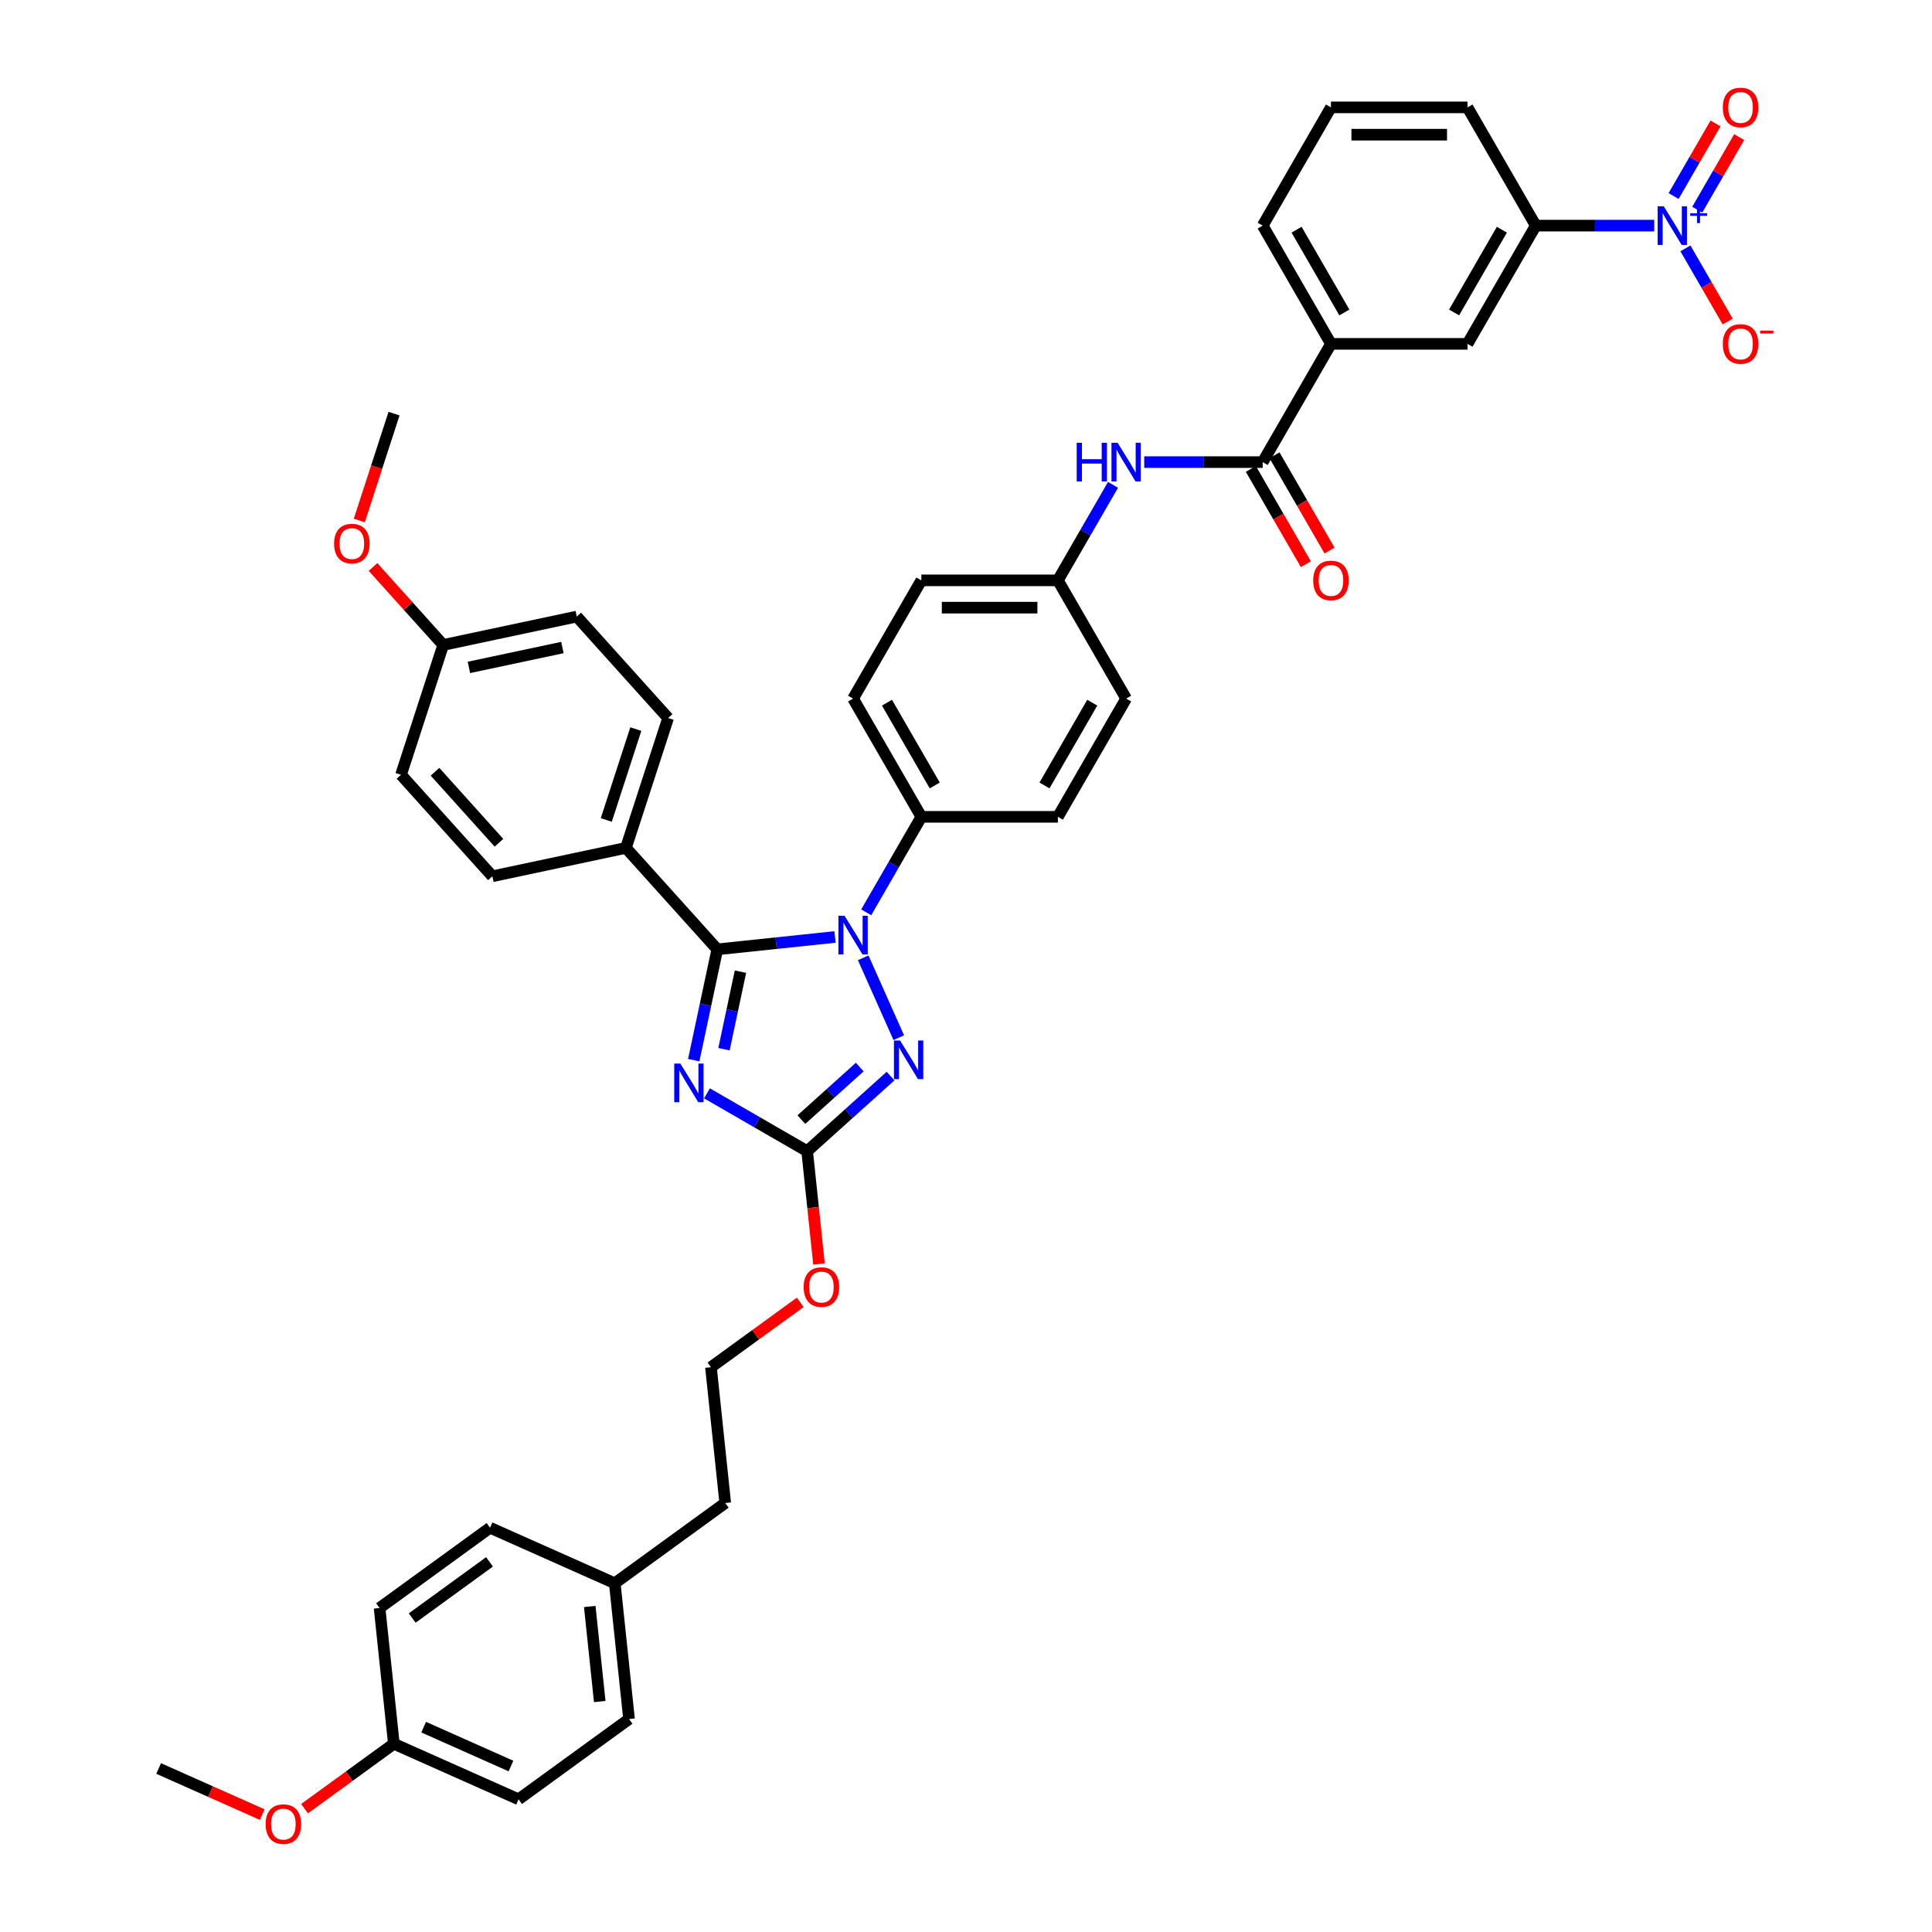<?xml version='1.0' encoding='iso-8859-1'?>
<svg version='1.1' baseProfile='full'
              xmlns='http://www.w3.org/2000/svg'
                      xmlns:rdkit='http://www.rdkit.org/xml'
                      xmlns:xlink='http://www.w3.org/1999/xlink'
                  xml:space='preserve'
width='1000px' height='1000px' viewBox='0 0 1000 1000'>
<!-- END OF HEADER -->
<rect style='opacity:1.0;fill:#FFFFFF;stroke:none' width='1000' height='1000' x='0' y='0'> </rect>
<path class='bond-0' d='M 856.223,116.778 L 825.565,116.778' style='fill:none;fill-rule:evenodd;stroke:#0000FF;stroke-width:6px;stroke-linecap:butt;stroke-linejoin:miter;stroke-opacity:1' />
<path class='bond-0' d='M 825.565,116.778 L 794.908,116.778' style='fill:none;fill-rule:evenodd;stroke:#000000;stroke-width:6px;stroke-linecap:butt;stroke-linejoin:miter;stroke-opacity:1' />
<path class='bond-1' d='M 872.377,128.552 L 883.313,147.493' style='fill:none;fill-rule:evenodd;stroke:#0000FF;stroke-width:6px;stroke-linecap:butt;stroke-linejoin:miter;stroke-opacity:1' />
<path class='bond-1' d='M 883.313,147.493 L 894.249,166.434' style='fill:none;fill-rule:evenodd;stroke:#FF0000;stroke-width:6px;stroke-linecap:butt;stroke-linejoin:miter;stroke-opacity:1' />
<path class='bond-2' d='M 878.498,108.538 L 889.344,89.752' style='fill:none;fill-rule:evenodd;stroke:#0000FF;stroke-width:6px;stroke-linecap:butt;stroke-linejoin:miter;stroke-opacity:1' />
<path class='bond-2' d='M 889.344,89.752 L 900.189,70.966' style='fill:none;fill-rule:evenodd;stroke:#FF0000;stroke-width:6px;stroke-linecap:butt;stroke-linejoin:miter;stroke-opacity:1' />
<path class='bond-2' d='M 866.257,101.471 L 877.103,82.685' style='fill:none;fill-rule:evenodd;stroke:#0000FF;stroke-width:6px;stroke-linecap:butt;stroke-linejoin:miter;stroke-opacity:1' />
<path class='bond-2' d='M 877.103,82.685 L 887.949,63.899' style='fill:none;fill-rule:evenodd;stroke:#FF0000;stroke-width:6px;stroke-linecap:butt;stroke-linejoin:miter;stroke-opacity:1' />
<path class='bond-3' d='M 592.251,239.185 L 622.908,239.185' style='fill:none;fill-rule:evenodd;stroke:#0000FF;stroke-width:6px;stroke-linecap:butt;stroke-linejoin:miter;stroke-opacity:1' />
<path class='bond-3' d='M 622.908,239.185 L 653.565,239.185' style='fill:none;fill-rule:evenodd;stroke:#000000;stroke-width:6px;stroke-linecap:butt;stroke-linejoin:miter;stroke-opacity:1' />
<path class='bond-4' d='M 576.096,250.958 L 561.827,275.673' style='fill:none;fill-rule:evenodd;stroke:#0000FF;stroke-width:6px;stroke-linecap:butt;stroke-linejoin:miter;stroke-opacity:1' />
<path class='bond-4' d='M 561.827,275.673 L 547.558,300.388' style='fill:none;fill-rule:evenodd;stroke:#000000;stroke-width:6px;stroke-linecap:butt;stroke-linejoin:miter;stroke-opacity:1' />
<path class='bond-5' d='M 647.445,242.718 L 661.681,267.376' style='fill:none;fill-rule:evenodd;stroke:#000000;stroke-width:6px;stroke-linecap:butt;stroke-linejoin:miter;stroke-opacity:1' />
<path class='bond-5' d='M 661.681,267.376 L 675.918,292.034' style='fill:none;fill-rule:evenodd;stroke:#FF0000;stroke-width:6px;stroke-linecap:butt;stroke-linejoin:miter;stroke-opacity:1' />
<path class='bond-5' d='M 659.686,235.651 L 673.922,260.309' style='fill:none;fill-rule:evenodd;stroke:#000000;stroke-width:6px;stroke-linecap:butt;stroke-linejoin:miter;stroke-opacity:1' />
<path class='bond-5' d='M 673.922,260.309 L 688.158,284.967' style='fill:none;fill-rule:evenodd;stroke:#FF0000;stroke-width:6px;stroke-linecap:butt;stroke-linejoin:miter;stroke-opacity:1' />
<path class='bond-6' d='M 653.565,239.185 L 688.901,177.981' style='fill:none;fill-rule:evenodd;stroke:#000000;stroke-width:6px;stroke-linecap:butt;stroke-linejoin:miter;stroke-opacity:1' />
<path class='bond-7' d='M 794.908,116.778 L 759.572,177.981' style='fill:none;fill-rule:evenodd;stroke:#000000;stroke-width:6px;stroke-linecap:butt;stroke-linejoin:miter;stroke-opacity:1' />
<path class='bond-7' d='M 777.367,118.891 L 752.632,161.734' style='fill:none;fill-rule:evenodd;stroke:#000000;stroke-width:6px;stroke-linecap:butt;stroke-linejoin:miter;stroke-opacity:1' />
<path class='bond-8' d='M 794.908,116.778 L 759.572,55.575' style='fill:none;fill-rule:evenodd;stroke:#000000;stroke-width:6px;stroke-linecap:butt;stroke-linejoin:miter;stroke-opacity:1' />
<path class='bond-9' d='M 446.793,495.771 L 465.197,537.107' style='fill:none;fill-rule:evenodd;stroke:#0000FF;stroke-width:6px;stroke-linecap:butt;stroke-linejoin:miter;stroke-opacity:1' />
<path class='bond-10' d='M 432.194,484.981 L 401.73,488.183' style='fill:none;fill-rule:evenodd;stroke:#0000FF;stroke-width:6px;stroke-linecap:butt;stroke-linejoin:miter;stroke-opacity:1' />
<path class='bond-10' d='M 401.73,488.183 L 371.267,491.385' style='fill:none;fill-rule:evenodd;stroke:#000000;stroke-width:6px;stroke-linecap:butt;stroke-linejoin:miter;stroke-opacity:1' />
<path class='bond-11' d='M 448.349,472.224 L 462.618,447.509' style='fill:none;fill-rule:evenodd;stroke:#0000FF;stroke-width:6px;stroke-linecap:butt;stroke-linejoin:miter;stroke-opacity:1' />
<path class='bond-11' d='M 462.618,447.509 L 476.887,422.794' style='fill:none;fill-rule:evenodd;stroke:#000000;stroke-width:6px;stroke-linecap:butt;stroke-linejoin:miter;stroke-opacity:1' />
<path class='bond-12' d='M 460.939,556.984 L 439.358,576.416' style='fill:none;fill-rule:evenodd;stroke:#0000FF;stroke-width:6px;stroke-linecap:butt;stroke-linejoin:miter;stroke-opacity:1' />
<path class='bond-12' d='M 439.358,576.416 L 417.777,595.848' style='fill:none;fill-rule:evenodd;stroke:#000000;stroke-width:6px;stroke-linecap:butt;stroke-linejoin:miter;stroke-opacity:1' />
<path class='bond-12' d='M 445.007,552.31 L 429.9,565.912' style='fill:none;fill-rule:evenodd;stroke:#0000FF;stroke-width:6px;stroke-linecap:butt;stroke-linejoin:miter;stroke-opacity:1' />
<path class='bond-12' d='M 429.9,565.912 L 414.793,579.514' style='fill:none;fill-rule:evenodd;stroke:#000000;stroke-width:6px;stroke-linecap:butt;stroke-linejoin:miter;stroke-opacity:1' />
<path class='bond-13' d='M 417.777,595.848 L 391.853,580.881' style='fill:none;fill-rule:evenodd;stroke:#000000;stroke-width:6px;stroke-linecap:butt;stroke-linejoin:miter;stroke-opacity:1' />
<path class='bond-13' d='M 391.853,580.881 L 365.93,565.914' style='fill:none;fill-rule:evenodd;stroke:#0000FF;stroke-width:6px;stroke-linecap:butt;stroke-linejoin:miter;stroke-opacity:1' />
<path class='bond-14' d='M 417.777,595.848 L 420.845,625.046' style='fill:none;fill-rule:evenodd;stroke:#000000;stroke-width:6px;stroke-linecap:butt;stroke-linejoin:miter;stroke-opacity:1' />
<path class='bond-14' d='M 420.845,625.046 L 423.914,654.245' style='fill:none;fill-rule:evenodd;stroke:#FF0000;stroke-width:6px;stroke-linecap:butt;stroke-linejoin:miter;stroke-opacity:1' />
<path class='bond-15' d='M 359.076,548.738 L 365.171,520.061' style='fill:none;fill-rule:evenodd;stroke:#0000FF;stroke-width:6px;stroke-linecap:butt;stroke-linejoin:miter;stroke-opacity:1' />
<path class='bond-15' d='M 365.171,520.061 L 371.267,491.385' style='fill:none;fill-rule:evenodd;stroke:#000000;stroke-width:6px;stroke-linecap:butt;stroke-linejoin:miter;stroke-opacity:1' />
<path class='bond-15' d='M 374.73,543.074 L 378.997,523' style='fill:none;fill-rule:evenodd;stroke:#0000FF;stroke-width:6px;stroke-linecap:butt;stroke-linejoin:miter;stroke-opacity:1' />
<path class='bond-15' d='M 378.997,523 L 383.263,502.926' style='fill:none;fill-rule:evenodd;stroke:#000000;stroke-width:6px;stroke-linecap:butt;stroke-linejoin:miter;stroke-opacity:1' />
<path class='bond-16' d='M 371.267,491.385 L 323.978,438.866' style='fill:none;fill-rule:evenodd;stroke:#000000;stroke-width:6px;stroke-linecap:butt;stroke-linejoin:miter;stroke-opacity:1' />
<path class='bond-17' d='M 414.21,674.09 L 391.099,690.881' style='fill:none;fill-rule:evenodd;stroke:#FF0000;stroke-width:6px;stroke-linecap:butt;stroke-linejoin:miter;stroke-opacity:1' />
<path class='bond-17' d='M 391.099,690.881 L 367.989,707.672' style='fill:none;fill-rule:evenodd;stroke:#000000;stroke-width:6px;stroke-linecap:butt;stroke-linejoin:miter;stroke-opacity:1' />
<path class='bond-18' d='M 547.558,300.388 L 476.887,300.388' style='fill:none;fill-rule:evenodd;stroke:#000000;stroke-width:6px;stroke-linecap:butt;stroke-linejoin:miter;stroke-opacity:1' />
<path class='bond-18' d='M 536.957,314.522 L 487.487,314.522' style='fill:none;fill-rule:evenodd;stroke:#000000;stroke-width:6px;stroke-linecap:butt;stroke-linejoin:miter;stroke-opacity:1' />
<path class='bond-19' d='M 547.558,300.388 L 582.894,361.591' style='fill:none;fill-rule:evenodd;stroke:#000000;stroke-width:6px;stroke-linecap:butt;stroke-linejoin:miter;stroke-opacity:1' />
<path class='bond-20' d='M 268.415,931.319 L 203.853,902.575' style='fill:none;fill-rule:evenodd;stroke:#000000;stroke-width:6px;stroke-linecap:butt;stroke-linejoin:miter;stroke-opacity:1' />
<path class='bond-20' d='M 264.48,914.095 L 219.286,893.974' style='fill:none;fill-rule:evenodd;stroke:#000000;stroke-width:6px;stroke-linecap:butt;stroke-linejoin:miter;stroke-opacity:1' />
<path class='bond-21' d='M 268.415,931.319 L 325.589,889.78' style='fill:none;fill-rule:evenodd;stroke:#000000;stroke-width:6px;stroke-linecap:butt;stroke-linejoin:miter;stroke-opacity:1' />
<path class='bond-22' d='M 203.853,902.575 L 196.466,832.29' style='fill:none;fill-rule:evenodd;stroke:#000000;stroke-width:6px;stroke-linecap:butt;stroke-linejoin:miter;stroke-opacity:1' />
<path class='bond-23' d='M 203.853,902.575 L 180.743,919.365' style='fill:none;fill-rule:evenodd;stroke:#000000;stroke-width:6px;stroke-linecap:butt;stroke-linejoin:miter;stroke-opacity:1' />
<path class='bond-23' d='M 180.743,919.365 L 157.633,936.156' style='fill:none;fill-rule:evenodd;stroke:#FF0000;stroke-width:6px;stroke-linecap:butt;stroke-linejoin:miter;stroke-opacity:1' />
<path class='bond-24' d='M 323.978,438.866 L 345.817,371.653' style='fill:none;fill-rule:evenodd;stroke:#000000;stroke-width:6px;stroke-linecap:butt;stroke-linejoin:miter;stroke-opacity:1' />
<path class='bond-24' d='M 313.812,424.416 L 329.099,377.367' style='fill:none;fill-rule:evenodd;stroke:#000000;stroke-width:6px;stroke-linecap:butt;stroke-linejoin:miter;stroke-opacity:1' />
<path class='bond-25' d='M 323.978,438.866 L 254.851,453.559' style='fill:none;fill-rule:evenodd;stroke:#000000;stroke-width:6px;stroke-linecap:butt;stroke-linejoin:miter;stroke-opacity:1' />
<path class='bond-26' d='M 345.817,371.653 L 298.528,319.134' style='fill:none;fill-rule:evenodd;stroke:#000000;stroke-width:6px;stroke-linecap:butt;stroke-linejoin:miter;stroke-opacity:1' />
<path class='bond-27' d='M 254.851,453.559 L 207.563,401.04' style='fill:none;fill-rule:evenodd;stroke:#000000;stroke-width:6px;stroke-linecap:butt;stroke-linejoin:miter;stroke-opacity:1' />
<path class='bond-27' d='M 258.262,436.223 L 225.16,399.46' style='fill:none;fill-rule:evenodd;stroke:#000000;stroke-width:6px;stroke-linecap:butt;stroke-linejoin:miter;stroke-opacity:1' />
<path class='bond-28' d='M 229.401,333.827 L 207.563,401.04' style='fill:none;fill-rule:evenodd;stroke:#000000;stroke-width:6px;stroke-linecap:butt;stroke-linejoin:miter;stroke-opacity:1' />
<path class='bond-29' d='M 229.401,333.827 L 211.234,313.651' style='fill:none;fill-rule:evenodd;stroke:#000000;stroke-width:6px;stroke-linecap:butt;stroke-linejoin:miter;stroke-opacity:1' />
<path class='bond-29' d='M 211.234,313.651 L 193.067,293.474' style='fill:none;fill-rule:evenodd;stroke:#FF0000;stroke-width:6px;stroke-linecap:butt;stroke-linejoin:miter;stroke-opacity:1' />
<path class='bond-30' d='M 229.401,333.827 L 298.528,319.134' style='fill:none;fill-rule:evenodd;stroke:#000000;stroke-width:6px;stroke-linecap:butt;stroke-linejoin:miter;stroke-opacity:1' />
<path class='bond-30' d='M 242.709,345.449 L 291.098,335.163' style='fill:none;fill-rule:evenodd;stroke:#000000;stroke-width:6px;stroke-linecap:butt;stroke-linejoin:miter;stroke-opacity:1' />
<path class='bond-31' d='M 185.975,269.421 L 194.963,241.759' style='fill:none;fill-rule:evenodd;stroke:#FF0000;stroke-width:6px;stroke-linecap:butt;stroke-linejoin:miter;stroke-opacity:1' />
<path class='bond-31' d='M 194.963,241.759 L 203.952,214.096' style='fill:none;fill-rule:evenodd;stroke:#000000;stroke-width:6px;stroke-linecap:butt;stroke-linejoin:miter;stroke-opacity:1' />
<path class='bond-32' d='M 196.466,832.29 L 253.64,790.751' style='fill:none;fill-rule:evenodd;stroke:#000000;stroke-width:6px;stroke-linecap:butt;stroke-linejoin:miter;stroke-opacity:1' />
<path class='bond-32' d='M 213.35,837.494 L 253.372,808.417' style='fill:none;fill-rule:evenodd;stroke:#000000;stroke-width:6px;stroke-linecap:butt;stroke-linejoin:miter;stroke-opacity:1' />
<path class='bond-33' d='M 253.64,790.751 L 318.202,819.495' style='fill:none;fill-rule:evenodd;stroke:#000000;stroke-width:6px;stroke-linecap:butt;stroke-linejoin:miter;stroke-opacity:1' />
<path class='bond-34' d='M 318.202,819.495 L 325.589,889.78' style='fill:none;fill-rule:evenodd;stroke:#000000;stroke-width:6px;stroke-linecap:butt;stroke-linejoin:miter;stroke-opacity:1' />
<path class='bond-34' d='M 305.253,831.516 L 310.424,880.715' style='fill:none;fill-rule:evenodd;stroke:#000000;stroke-width:6px;stroke-linecap:butt;stroke-linejoin:miter;stroke-opacity:1' />
<path class='bond-35' d='M 318.202,819.495 L 375.376,777.956' style='fill:none;fill-rule:evenodd;stroke:#000000;stroke-width:6px;stroke-linecap:butt;stroke-linejoin:miter;stroke-opacity:1' />
<path class='bond-36' d='M 375.376,777.956 L 367.989,707.672' style='fill:none;fill-rule:evenodd;stroke:#000000;stroke-width:6px;stroke-linecap:butt;stroke-linejoin:miter;stroke-opacity:1' />
<path class='bond-37' d='M 135.725,939.237 L 108.921,927.303' style='fill:none;fill-rule:evenodd;stroke:#FF0000;stroke-width:6px;stroke-linecap:butt;stroke-linejoin:miter;stroke-opacity:1' />
<path class='bond-37' d='M 108.921,927.303 L 82.117,915.37' style='fill:none;fill-rule:evenodd;stroke:#000000;stroke-width:6px;stroke-linecap:butt;stroke-linejoin:miter;stroke-opacity:1' />
<path class='bond-38' d='M 476.887,300.388 L 441.551,361.591' style='fill:none;fill-rule:evenodd;stroke:#000000;stroke-width:6px;stroke-linecap:butt;stroke-linejoin:miter;stroke-opacity:1' />
<path class='bond-39' d='M 582.894,361.591 L 547.558,422.794' style='fill:none;fill-rule:evenodd;stroke:#000000;stroke-width:6px;stroke-linecap:butt;stroke-linejoin:miter;stroke-opacity:1' />
<path class='bond-39' d='M 565.353,363.704 L 540.618,406.547' style='fill:none;fill-rule:evenodd;stroke:#000000;stroke-width:6px;stroke-linecap:butt;stroke-linejoin:miter;stroke-opacity:1' />
<path class='bond-40' d='M 476.887,422.794 L 547.558,422.794' style='fill:none;fill-rule:evenodd;stroke:#000000;stroke-width:6px;stroke-linecap:butt;stroke-linejoin:miter;stroke-opacity:1' />
<path class='bond-41' d='M 476.887,422.794 L 441.551,361.591' style='fill:none;fill-rule:evenodd;stroke:#000000;stroke-width:6px;stroke-linecap:butt;stroke-linejoin:miter;stroke-opacity:1' />
<path class='bond-41' d='M 483.827,406.547 L 459.092,363.704' style='fill:none;fill-rule:evenodd;stroke:#000000;stroke-width:6px;stroke-linecap:butt;stroke-linejoin:miter;stroke-opacity:1' />
<path class='bond-42' d='M 688.901,177.981 L 759.572,177.981' style='fill:none;fill-rule:evenodd;stroke:#000000;stroke-width:6px;stroke-linecap:butt;stroke-linejoin:miter;stroke-opacity:1' />
<path class='bond-43' d='M 688.901,177.981 L 653.565,116.778' style='fill:none;fill-rule:evenodd;stroke:#000000;stroke-width:6px;stroke-linecap:butt;stroke-linejoin:miter;stroke-opacity:1' />
<path class='bond-43' d='M 695.841,161.734 L 671.106,118.891' style='fill:none;fill-rule:evenodd;stroke:#000000;stroke-width:6px;stroke-linecap:butt;stroke-linejoin:miter;stroke-opacity:1' />
<path class='bond-44' d='M 759.572,55.575 L 688.901,55.575' style='fill:none;fill-rule:evenodd;stroke:#000000;stroke-width:6px;stroke-linecap:butt;stroke-linejoin:miter;stroke-opacity:1' />
<path class='bond-44' d='M 748.972,69.709 L 699.502,69.709' style='fill:none;fill-rule:evenodd;stroke:#000000;stroke-width:6px;stroke-linecap:butt;stroke-linejoin:miter;stroke-opacity:1' />
<path class='bond-45' d='M 653.565,116.778 L 688.901,55.575' style='fill:none;fill-rule:evenodd;stroke:#000000;stroke-width:6px;stroke-linecap:butt;stroke-linejoin:miter;stroke-opacity:1' />
<path  class='atom-0' d='M 861.156 106.771
L 867.714 117.372
Q 868.364 118.418, 869.41 120.312
Q 870.456 122.206, 870.513 122.319
L 870.513 106.771
L 873.17 106.771
L 873.17 126.785
L 870.428 126.785
L 863.389 115.195
Q 862.569 113.838, 861.693 112.283
Q 860.845 110.728, 860.59 110.248
L 860.59 126.785
L 857.99 126.785
L 857.99 106.771
L 861.156 106.771
' fill='#0000FF'/>
<path  class='atom-0' d='M 874.849 110.379
L 878.375 110.379
L 878.375 106.666
L 879.942 106.666
L 879.942 110.379
L 883.562 110.379
L 883.562 111.722
L 879.942 111.722
L 879.942 115.453
L 878.375 115.453
L 878.375 111.722
L 874.849 111.722
L 874.849 110.379
' fill='#0000FF'/>
<path  class='atom-1' d='M 557.297 229.177
L 560.01 229.177
L 560.01 237.686
L 570.244 237.686
L 570.244 229.177
L 572.957 229.177
L 572.957 249.192
L 570.244 249.192
L 570.244 239.948
L 560.01 239.948
L 560.01 249.192
L 557.297 249.192
L 557.297 229.177
' fill='#0000FF'/>
<path  class='atom-1' d='M 578.47 229.177
L 585.028 239.778
Q 585.678 240.824, 586.724 242.718
Q 587.77 244.612, 587.827 244.725
L 587.827 229.177
L 590.484 229.177
L 590.484 249.192
L 587.742 249.192
L 580.703 237.601
Q 579.883 236.245, 579.007 234.69
Q 578.159 233.135, 577.904 232.654
L 577.904 249.192
L 575.304 249.192
L 575.304 229.177
L 578.47 229.177
' fill='#0000FF'/>
<path  class='atom-3' d='M 679.714 300.444
Q 679.714 295.639, 682.088 292.953
Q 684.463 290.268, 688.901 290.268
Q 693.339 290.268, 695.714 292.953
Q 698.088 295.639, 698.088 300.444
Q 698.088 305.307, 695.685 308.077
Q 693.283 310.819, 688.901 310.819
Q 684.491 310.819, 682.088 308.077
Q 679.714 305.335, 679.714 300.444
M 688.901 308.557
Q 691.954 308.557, 693.594 306.522
Q 695.261 304.458, 695.261 300.444
Q 695.261 296.515, 693.594 294.536
Q 691.954 292.529, 688.901 292.529
Q 685.848 292.529, 684.18 294.508
Q 682.541 296.487, 682.541 300.444
Q 682.541 304.487, 684.18 306.522
Q 685.848 308.557, 688.901 308.557
' fill='#FF0000'/>
<path  class='atom-5' d='M 437.127 473.99
L 443.685 484.591
Q 444.335 485.637, 445.381 487.531
Q 446.427 489.425, 446.484 489.538
L 446.484 473.99
L 449.141 473.99
L 449.141 494.005
L 446.399 494.005
L 439.36 482.415
Q 438.54 481.058, 437.664 479.503
Q 436.816 477.948, 436.562 477.468
L 436.562 494.005
L 433.961 494.005
L 433.961 473.99
L 437.127 473.99
' fill='#0000FF'/>
<path  class='atom-6' d='M 465.872 538.552
L 472.43 549.153
Q 473.08 550.199, 474.126 552.093
Q 475.172 553.987, 475.228 554.1
L 475.228 538.552
L 477.886 538.552
L 477.886 558.566
L 475.144 558.566
L 468.105 546.976
Q 467.285 545.619, 466.409 544.064
Q 465.561 542.51, 465.306 542.029
L 465.306 558.566
L 462.706 558.566
L 462.706 538.552
L 465.872 538.552
' fill='#0000FF'/>
<path  class='atom-8' d='M 352.149 550.505
L 358.708 561.105
Q 359.358 562.151, 360.404 564.045
Q 361.45 565.939, 361.506 566.052
L 361.506 550.505
L 364.163 550.505
L 364.163 570.519
L 361.421 570.519
L 354.382 558.929
Q 353.563 557.572, 352.686 556.017
Q 351.838 554.462, 351.584 553.982
L 351.584 570.519
L 348.983 570.519
L 348.983 550.505
L 352.149 550.505
' fill='#0000FF'/>
<path  class='atom-10' d='M 415.976 666.188
Q 415.976 661.383, 418.351 658.697
Q 420.726 656.012, 425.164 656.012
Q 429.602 656.012, 431.976 658.697
Q 434.351 661.383, 434.351 666.188
Q 434.351 671.051, 431.948 673.821
Q 429.545 676.563, 425.164 676.563
Q 420.754 676.563, 418.351 673.821
Q 415.976 671.079, 415.976 666.188
M 425.164 674.301
Q 428.217 674.301, 429.856 672.266
Q 431.524 670.203, 431.524 666.188
Q 431.524 662.259, 429.856 660.28
Q 428.217 658.273, 425.164 658.273
Q 422.111 658.273, 420.443 660.252
Q 418.803 662.231, 418.803 666.188
Q 418.803 670.231, 420.443 672.266
Q 422.111 674.301, 425.164 674.301
' fill='#FF0000'/>
<path  class='atom-20' d='M 172.926 281.365
Q 172.926 276.559, 175.3 273.874
Q 177.675 271.188, 182.113 271.188
Q 186.551 271.188, 188.926 273.874
Q 191.3 276.559, 191.3 281.365
Q 191.3 286.227, 188.897 288.997
Q 186.495 291.739, 182.113 291.739
Q 177.703 291.739, 175.3 288.997
Q 172.926 286.255, 172.926 281.365
M 182.113 289.478
Q 185.166 289.478, 186.806 287.443
Q 188.473 285.379, 188.473 281.365
Q 188.473 277.435, 186.806 275.457
Q 185.166 273.45, 182.113 273.45
Q 179.06 273.45, 177.392 275.428
Q 175.753 277.407, 175.753 281.365
Q 175.753 285.407, 177.392 287.443
Q 179.06 289.478, 182.113 289.478
' fill='#FF0000'/>
<path  class='atom-28' d='M 137.492 944.171
Q 137.492 939.365, 139.866 936.68
Q 142.241 933.994, 146.679 933.994
Q 151.117 933.994, 153.492 936.68
Q 155.866 939.365, 155.866 944.171
Q 155.866 949.033, 153.463 951.803
Q 151.06 954.545, 146.679 954.545
Q 142.269 954.545, 139.866 951.803
Q 137.492 949.061, 137.492 944.171
M 146.679 952.284
Q 149.732 952.284, 151.371 950.249
Q 153.039 948.185, 153.039 944.171
Q 153.039 940.242, 151.371 938.263
Q 149.732 936.256, 146.679 936.256
Q 143.626 936.256, 141.958 938.234
Q 140.318 940.213, 140.318 944.171
Q 140.318 948.213, 141.958 950.249
Q 143.626 952.284, 146.679 952.284
' fill='#FF0000'/>
<path  class='atom-37' d='M 891.728 178.038
Q 891.728 173.232, 894.103 170.547
Q 896.477 167.861, 900.915 167.861
Q 905.354 167.861, 907.728 170.547
Q 910.103 173.232, 910.103 178.038
Q 910.103 182.9, 907.7 185.67
Q 905.297 188.412, 900.915 188.412
Q 896.505 188.412, 894.103 185.67
Q 891.728 182.928, 891.728 178.038
M 900.915 186.151
Q 903.968 186.151, 905.608 184.116
Q 907.276 182.052, 907.276 178.038
Q 907.276 174.108, 905.608 172.13
Q 903.968 170.123, 900.915 170.123
Q 897.862 170.123, 896.195 172.101
Q 894.555 174.08, 894.555 178.038
Q 894.555 182.08, 896.195 184.116
Q 897.862 186.151, 900.915 186.151
' fill='#FF0000'/>
<path  class='atom-37' d='M 911.036 171.128
L 917.883 171.128
L 917.883 172.62
L 911.036 172.62
L 911.036 171.128
' fill='#FF0000'/>
<path  class='atom-38' d='M 891.728 55.631
Q 891.728 50.826, 894.103 48.14
Q 896.477 45.455, 900.915 45.455
Q 905.354 45.455, 907.728 48.14
Q 910.103 50.826, 910.103 55.631
Q 910.103 60.493, 907.7 63.264
Q 905.297 66.006, 900.915 66.006
Q 896.505 66.006, 894.103 63.264
Q 891.728 60.522, 891.728 55.631
M 900.915 63.744
Q 903.968 63.744, 905.608 61.709
Q 907.276 59.645, 907.276 55.631
Q 907.276 51.702, 905.608 49.723
Q 903.968 47.716, 900.915 47.716
Q 897.862 47.716, 896.195 49.695
Q 894.555 51.674, 894.555 55.631
Q 894.555 59.674, 896.195 61.709
Q 897.862 63.744, 900.915 63.744
' fill='#FF0000'/>
</svg>

